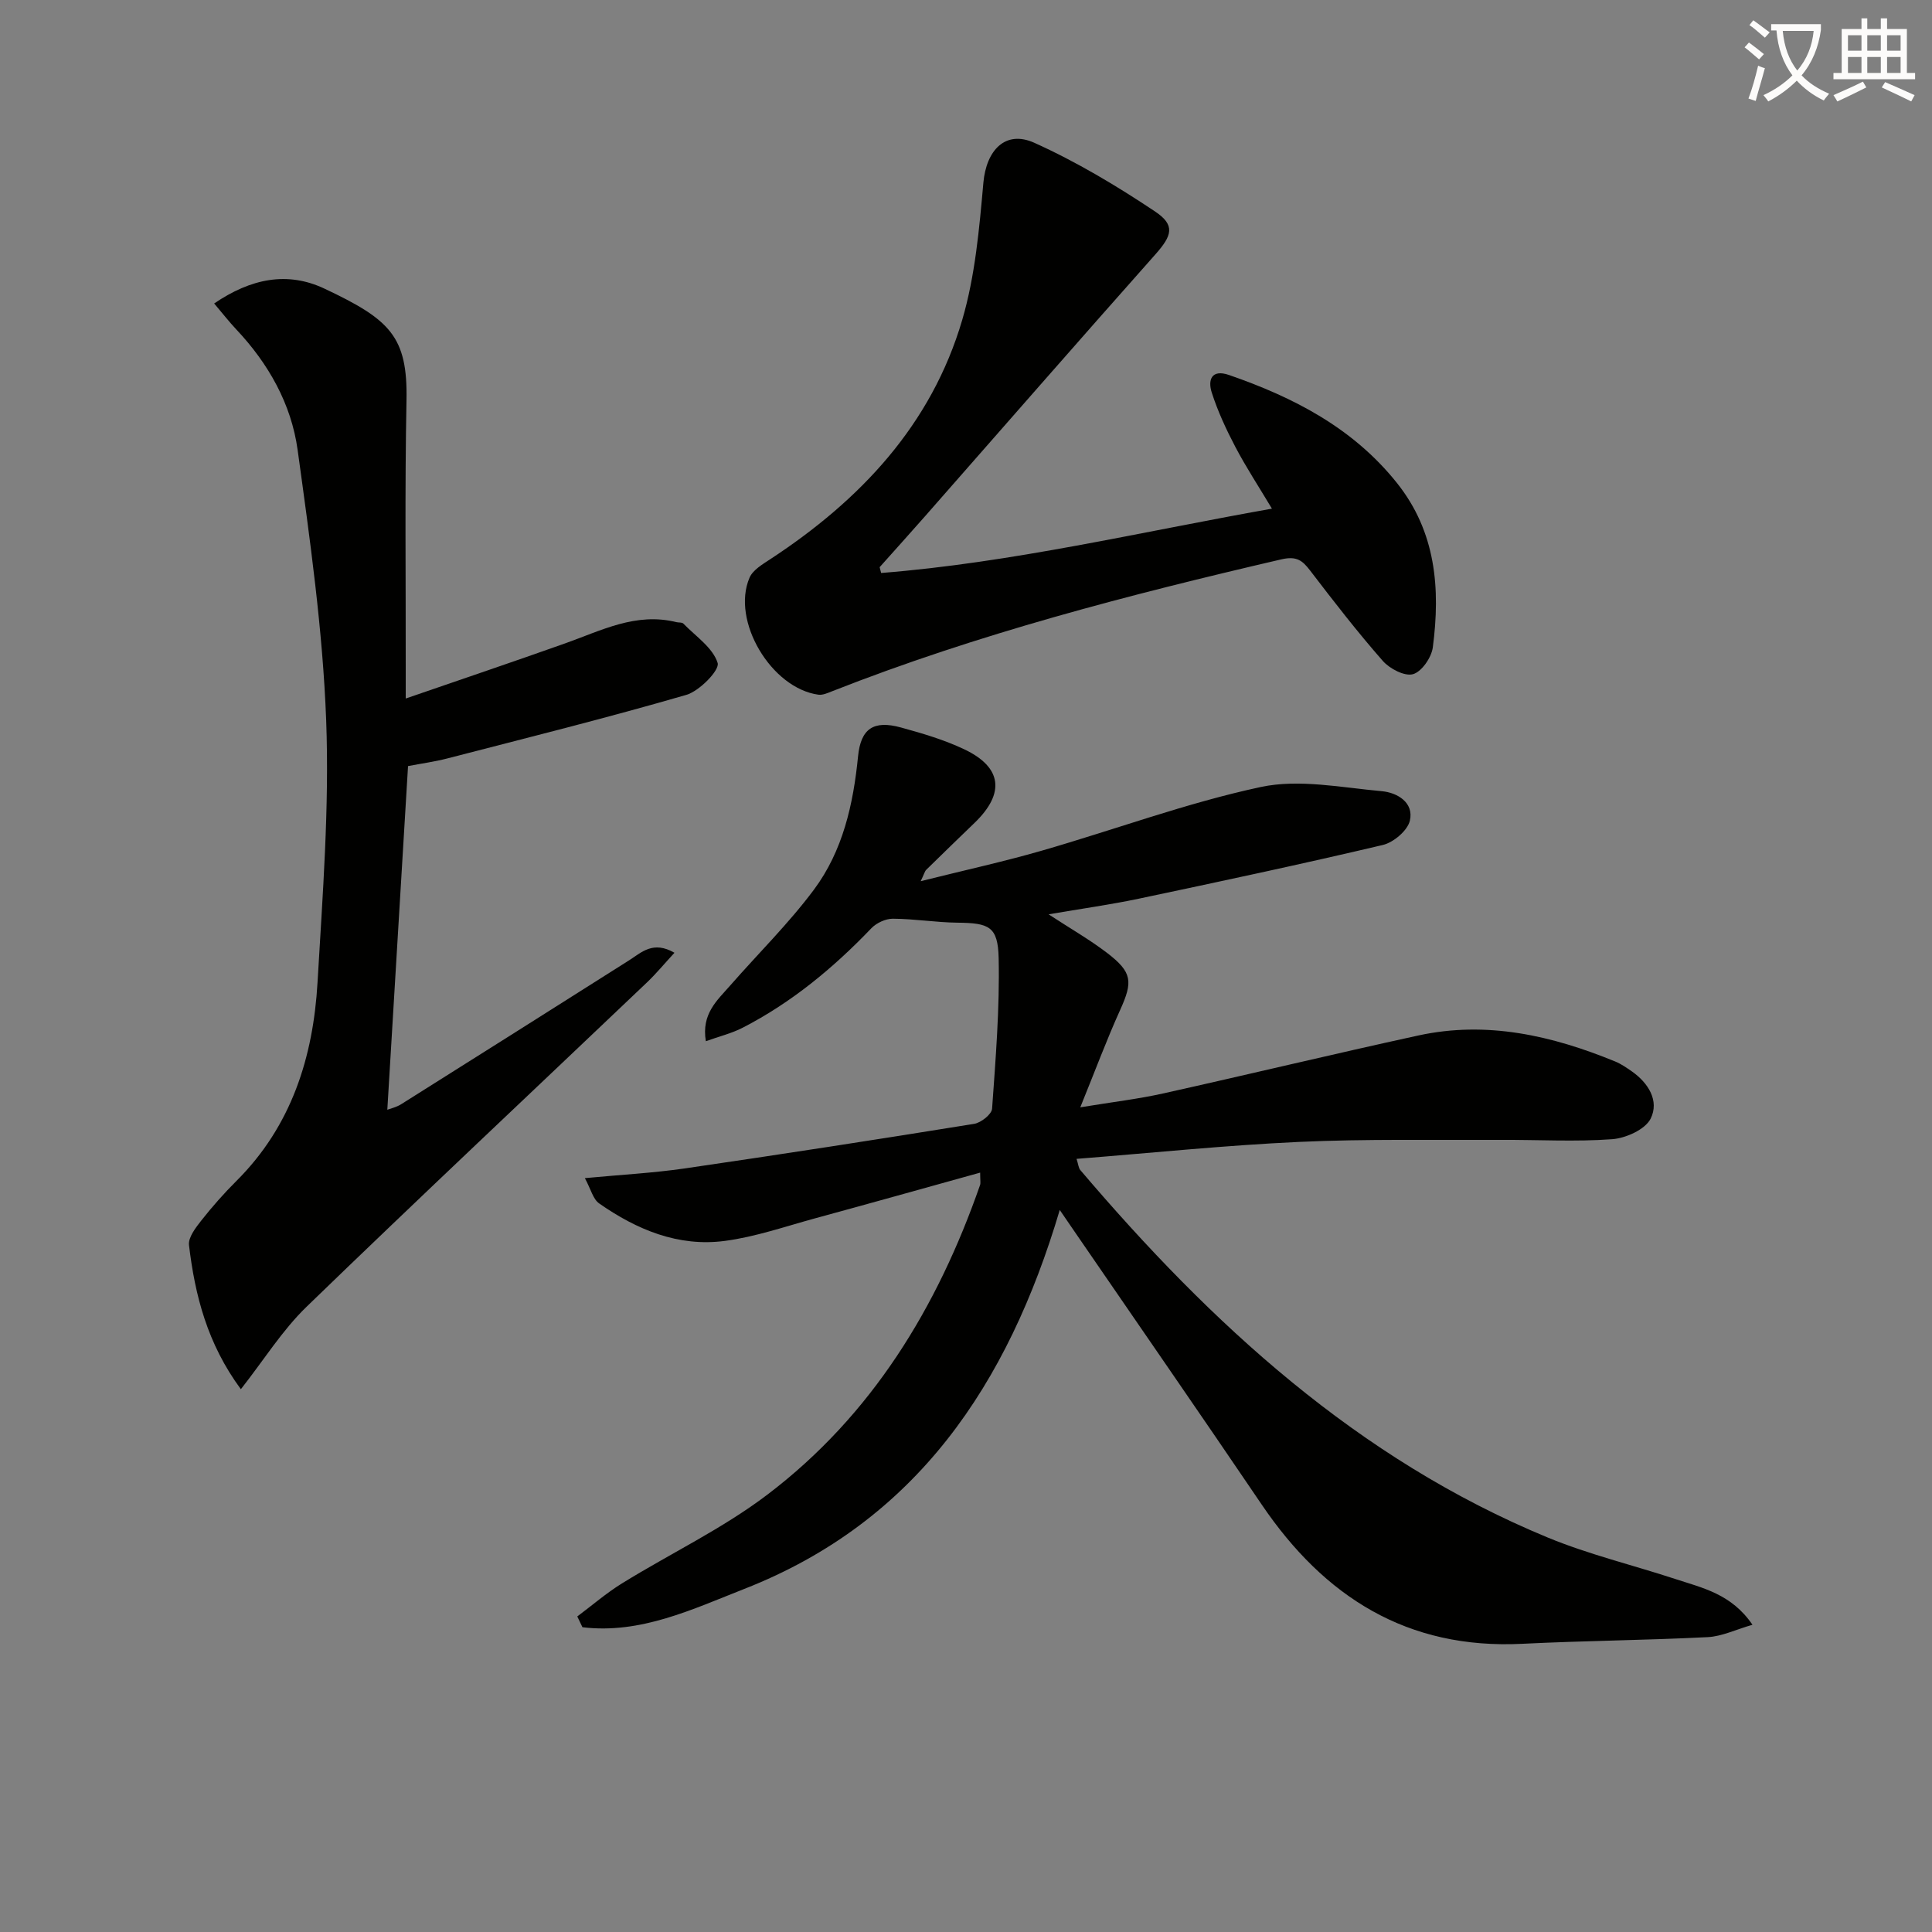 <svg enable-background="new 0 0 400 400" viewBox="0 0 400 400" xmlns="http://www.w3.org/2000/svg"><rect x="0" y="0" width="400" height="400" fill="#808080" stroke="none"/><path d="m362.1 8.8c1.1.8 2.1 1.6 3.1 2.4l-1 1.1c-1.3-1.1-2.3-2-3-2.5zm1.9 4.8c.5.2.9.4 1.4.5-.6 2.3-1.3 4.5-1.9 6.8l-1.5-.5c.8-2.1 1.4-4.3 2-6.8zm-1-9.4c1.3.9 2.4 1.8 3.4 2.5l-1 1.1c-1.4-1.2-2.4-2.1-3.2-2.6zm3.7 2.2v-1.4h10.3v1.2c-.5 3.6-1.8 6.8-4 9.4 1.5 1.6 3.4 2.8 5.7 3.8-.3.4-.7.8-1.1 1.4-2.3-1.1-4.1-2.5-5.6-4.1-1.6 1.6-3.6 3.1-5.9 4.3-.3-.5-.7-.9-1-1.3 2.4-1.1 4.4-2.5 6-4.1-1.9-2.5-3-5.6-3.3-9.3h-1.1zm8.8 0h-6.4c.3 3.3 1.3 6 3 8.2 2-2.3 3.1-5.1 3.4-8.2z" fill="#fcfbfa"/><path d="m385.3 3.8h1.3v2.2h2.8v-2.2h1.3v2.2h4.1v9.1h1.7v1.3h-16.9v-1.3h1.7v-9.1h4.1v-2.2zm.4 13.1.7 1.2c-1.8.9-3.8 1.9-6 2.9-.2-.4-.5-.8-.8-1.3 2.3-1 4.3-1.9 6.1-2.8zm-3.1-6.4h2.8v-3.2h-2.8zm0 4.6h2.8v-3.3h-2.8zm4-4.6h2.8v-3.2h-2.8zm0 4.6h2.8v-3.3h-2.8zm3.7 1.9c2.1.9 4.1 1.8 6.1 2.7l-.7 1.3c-2.2-1.1-4.2-2-6.1-2.9zm3.2-9.7h-2.8v3.2h2.8zm-2.8 7.8h2.8v-3.3h-2.8z" fill="#fcfbfa"/><g fill="#010100"><path d="m119.52 334.67c3.08-2.3 6.01-4.84 9.26-6.85 10.02-6.19 20.82-11.32 30.15-18.41 21.58-16.4 35.14-38.71 43.98-64.06.15-.43.02-.96.02-2.57-11.57 3.21-22.81 6.37-34.06 9.43-6.24 1.7-12.45 3.87-18.82 4.71-9.62 1.27-18.23-2.33-26.01-7.77-1.26-.88-1.7-2.93-2.95-5.23 7.51-.71 14.11-1.06 20.62-2 20.02-2.92 40.01-6.01 59.98-9.24 1.42-.23 3.62-1.97 3.71-3.13.74-10.38 1.59-20.81 1.36-31.2-.15-6.56-1.99-7.25-8.55-7.32-4.45-.05-8.9-.8-13.35-.82-1.5-.01-3.39.87-4.44 1.96-7.88 8.23-16.55 15.42-26.72 20.64-2.25 1.15-4.78 1.76-7.56 2.76-.96-5.69 2.37-8.47 5.02-11.51 5.79-6.62 12.12-12.84 17.36-19.87 5.99-8.04 8.15-17.69 9.13-27.6.57-5.74 3.21-7.52 8.85-5.98 4.46 1.22 8.97 2.55 13.13 4.52 7.85 3.72 8.48 9.1 2.18 15.2-3.35 3.24-6.71 6.47-10.03 9.74-.32.31-.42.84-1.16 2.37 8.91-2.23 17.05-4.01 25.04-6.31 15.14-4.36 30.01-9.9 45.37-13.19 7.94-1.7 16.72.12 25.07.87 3.14.28 6.67 2.31 5.8 6.09-.47 2.05-3.37 4.51-5.59 5.04-16.78 3.96-33.65 7.56-50.52 11.12-5.94 1.25-11.98 2.09-18.69 3.24 4.48 2.93 8.48 5.22 12.11 7.99 5.25 4.02 5.35 5.96 2.72 11.78-2.78 6.13-5.13 12.46-8.27 20.19 6.86-1.13 12.03-1.73 17.09-2.86 17.64-3.92 35.22-8.16 52.88-12.01 14.17-3.09 27.66 0 40.78 5.38 1.22.5 2.34 1.28 3.42 2.03 3.47 2.42 5.74 6.14 3.92 9.8-1.12 2.25-5.13 4.05-7.97 4.26-7.62.56-15.31.1-22.97.14-13.96.07-27.94-.22-41.87.42-15.24.7-30.43 2.28-46.05 3.51.37 1.16.41 1.88.77 2.31 27.12 31.89 57.42 59.81 96.76 76.08 8.55 3.53 17.66 5.71 26.48 8.61 5.6 1.84 11.59 3.08 15.93 9.46-3.47 1-6.33 2.41-9.25 2.56-12.79.65-25.6.74-38.38 1.38-23.84 1.2-41.02-9.7-53.98-28.83-12.69-18.72-25.57-37.32-38.37-55.97-1-1.46-2.01-2.93-3.44-5.02-10.71 36.08-29.67 64.48-65.29 78.45-10.69 4.19-21.5 9.41-33.53 7.94-.35-.75-.71-1.49-1.07-2.23z"/><path d="m44.34 62.83c7.63-5.19 15.17-6.69 22.84-3.07 13.52 6.38 17.24 9.86 16.98 23.12-.36 18.49-.13 36.99-.16 55.48v6.26c11.4-3.93 22.23-7.59 32.99-11.41 7.47-2.65 14.68-6.49 23.05-4.4.48.12 1.16 0 1.44.3 2.56 2.63 6.12 5 7.1 8.15.46 1.47-3.75 5.81-6.5 6.61-16.4 4.76-32.98 8.89-49.52 13.17-2.56.66-5.2 1.02-8.08 1.57-1.43 23.62-2.85 47.25-4.29 71.15.66-.25 1.89-.52 2.88-1.15 15.75-9.9 31.48-19.85 47.2-29.8 2.58-1.64 4.94-4.1 9.37-1.55-2.06 2.23-3.76 4.3-5.69 6.14-23.5 22.37-47.16 44.57-70.47 67.14-5.06 4.9-8.89 11.08-13.61 17.08-6.93-9.38-9.5-19.41-10.74-29.83-.19-1.59 1.39-3.62 2.56-5.11 2.26-2.87 4.7-5.63 7.29-8.21 11.37-11.34 15.86-25.59 16.76-41.05 1.05-18.09 2.47-36.26 1.79-54.33-.71-18.7-3.35-37.36-5.91-55.94-1.31-9.51-6.04-17.89-12.73-24.98-1.45-1.54-2.76-3.23-4.55-5.34z"/><path d="m182.43 118.63c27.05-2.14 53.43-8.44 80.91-13.32-2.76-4.61-5.35-8.56-7.54-12.72-1.92-3.65-3.68-7.44-4.93-11.35-.8-2.5-.11-4.88 3.59-3.6 13.39 4.63 25.67 10.97 34.75 22.34 8.1 10.14 9.03 21.88 7.44 34.04-.27 2.1-2.3 5.05-4.1 5.56-1.73.49-4.83-1.12-6.26-2.75-5.26-5.99-10.15-12.31-15-18.65-1.65-2.17-2.84-3.1-6.01-2.37-31.54 7.33-62.83 15.43-93.03 27.32-.89.35-1.91.82-2.8.7-9.77-1.33-18.1-15.3-14.27-24.22.69-1.61 2.71-2.79 4.32-3.85 18.62-12.21 33.33-27.78 39.72-49.53 2.68-9.13 3.53-18.88 4.38-28.42.6-6.67 4.52-10.96 10.56-8.24 8.7 3.92 17.01 8.89 24.96 14.2 4.29 2.86 3.53 5.02.08 8.91-16.02 18.04-31.88 36.22-47.8 54.34-3.07 3.49-6.19 6.94-9.28 10.41.11.4.21.8.31 1.2z"/></g></svg>
